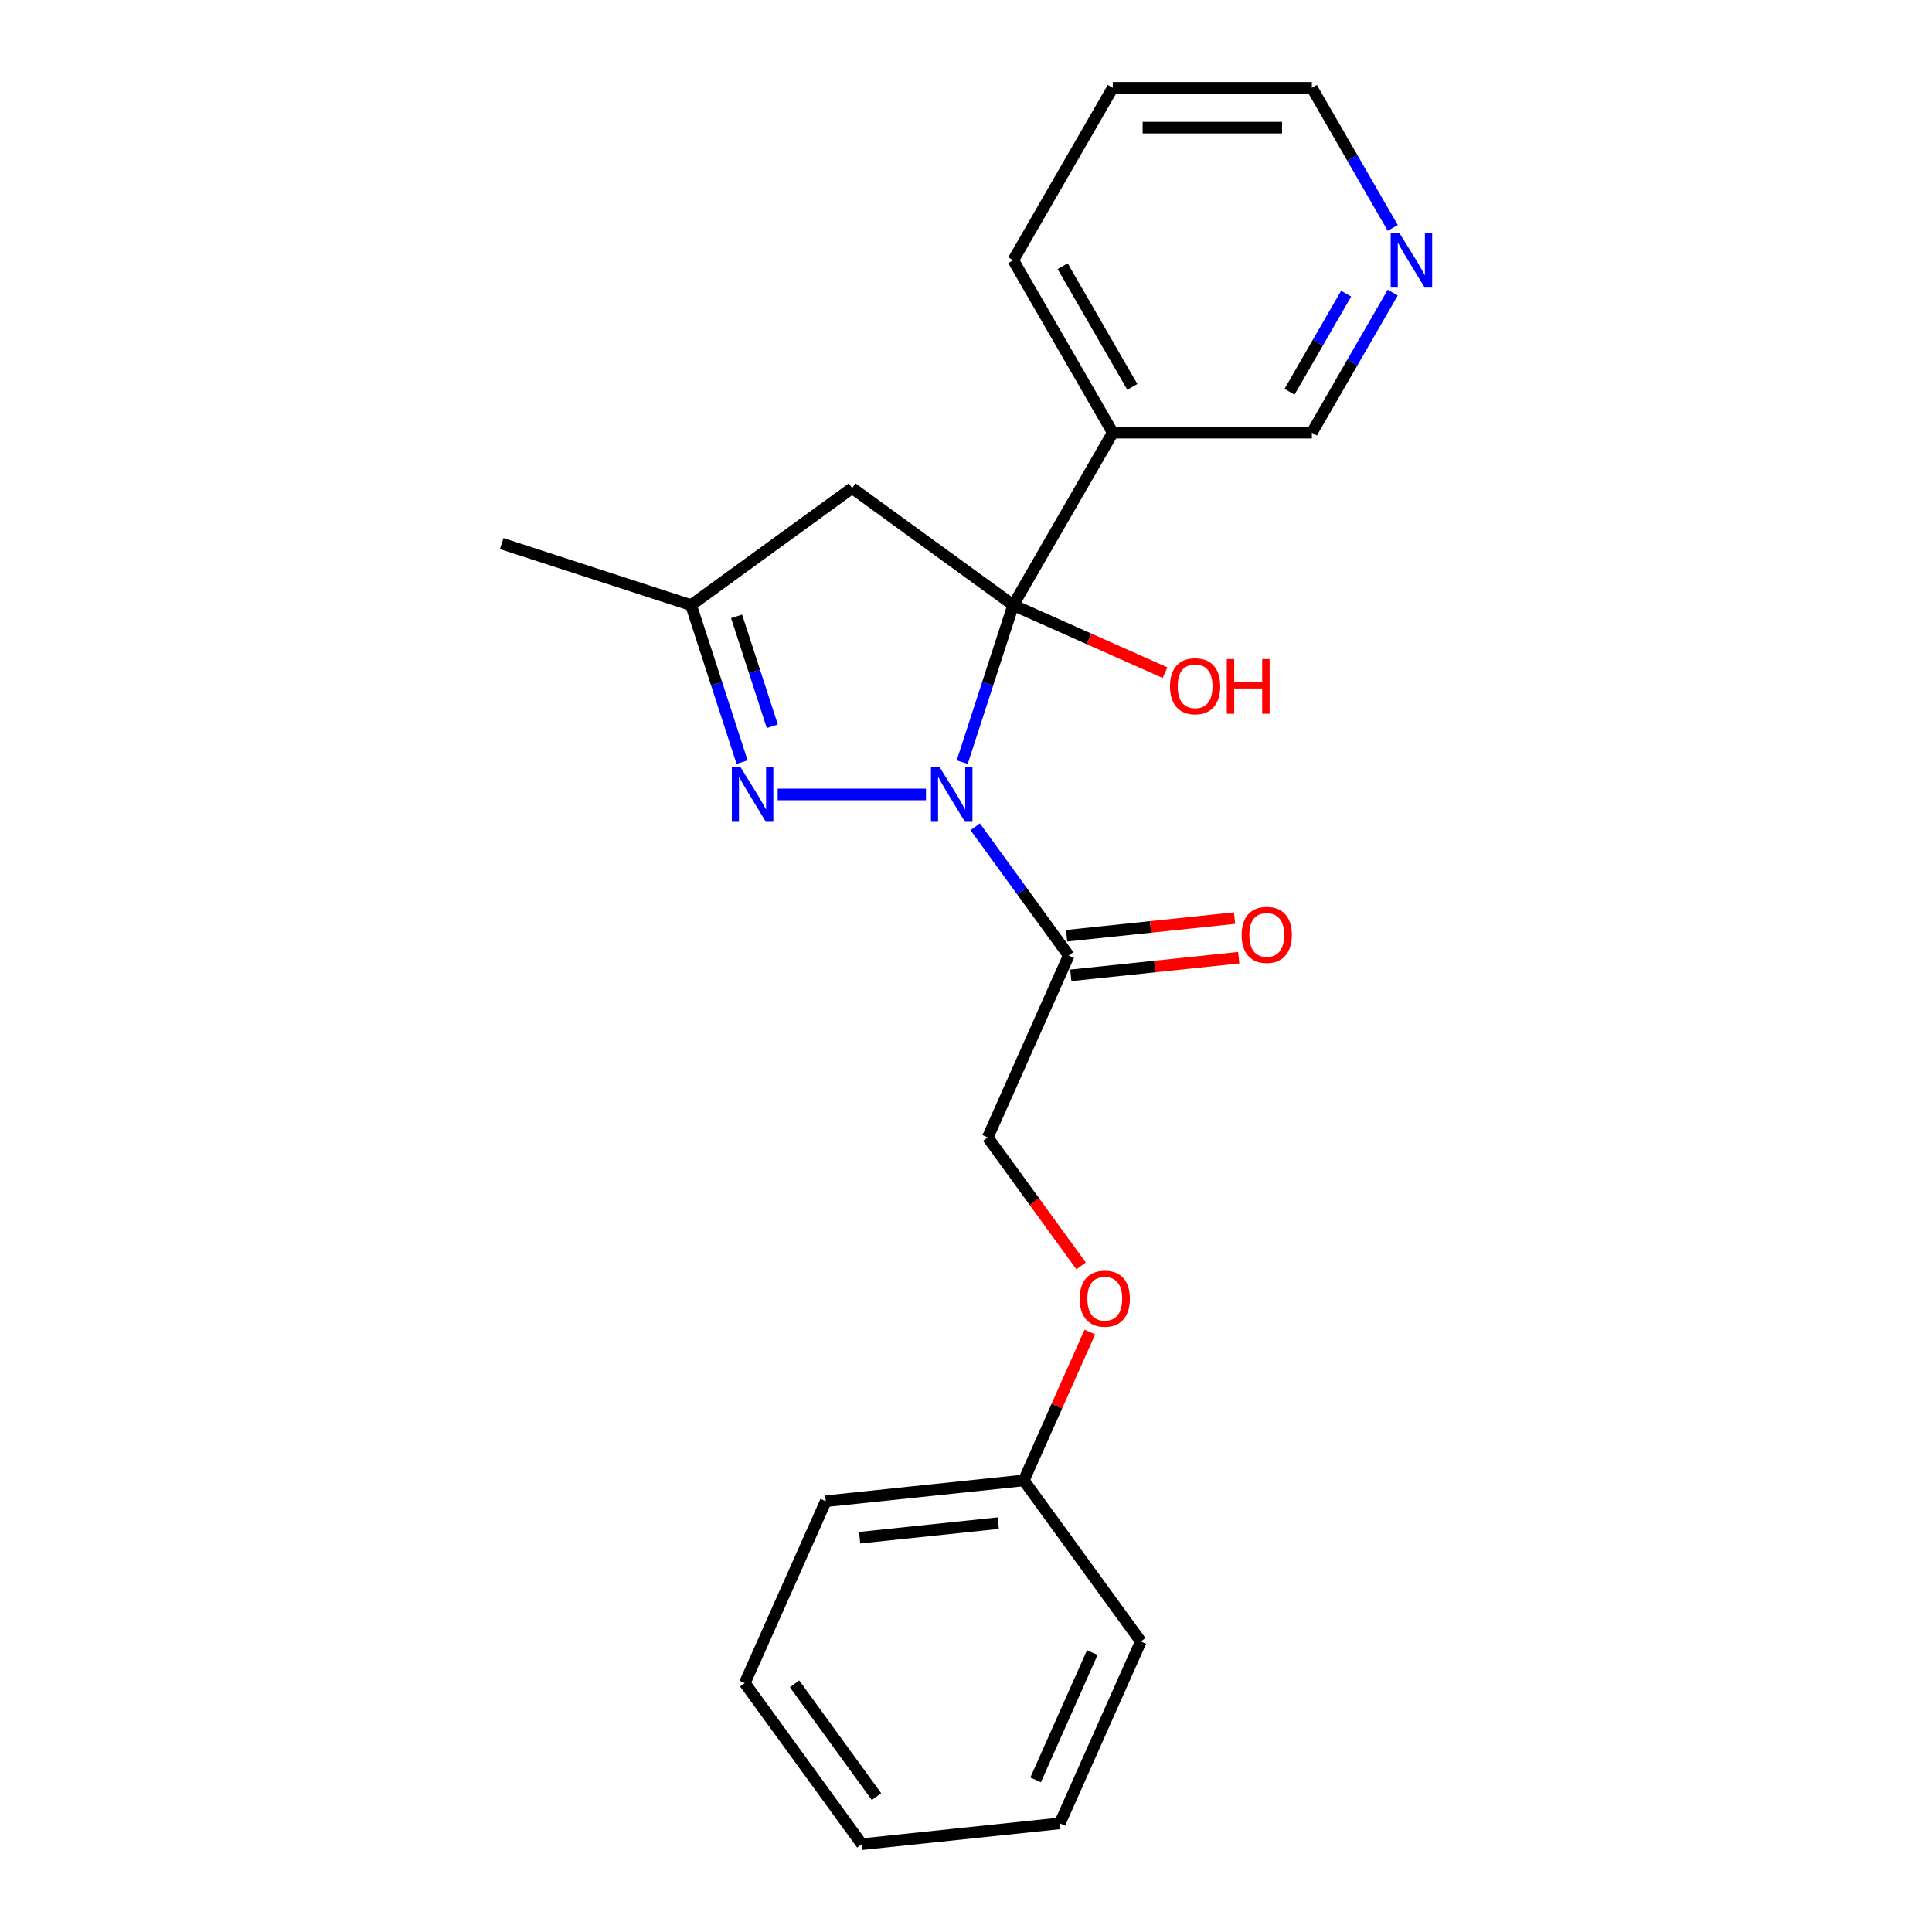 <?xml version='1.0' encoding='iso-8859-1'?>
<svg version='1.1' baseProfile='full'
              xmlns='http://www.w3.org/2000/svg'
                      xmlns:rdkit='http://www.rdkit.org/xml'
                      xmlns:xlink='http://www.w3.org/1999/xlink'
                  xml:space='preserve'
width='1000px' height='1000px' viewBox='0 0 1000 1000'>
<!-- END OF HEADER -->
<rect style='opacity:1.0;fill:#FFFFFF;stroke:none' width='1000' height='1000' x='0' y='0'> </rect>
<path class='bond-0' d='M 498.034,394.477 L 511.238,353.839' style='fill:none;fill-rule:evenodd;stroke:#0000FF;stroke-width:6px;stroke-linecap:butt;stroke-linejoin:miter;stroke-opacity:1' />
<path class='bond-0' d='M 511.238,353.839 L 524.442,313.201' style='fill:none;fill-rule:evenodd;stroke:#000000;stroke-width:6px;stroke-linecap:butt;stroke-linejoin:miter;stroke-opacity:1' />
<path class='bond-1' d='M 479.28,411.213 L 402.524,411.213' style='fill:none;fill-rule:evenodd;stroke:#0000FF;stroke-width:6px;stroke-linecap:butt;stroke-linejoin:miter;stroke-opacity:1' />
<path class='bond-2' d='M 504.756,427.95 L 528.963,461.268' style='fill:none;fill-rule:evenodd;stroke:#0000FF;stroke-width:6px;stroke-linecap:butt;stroke-linejoin:miter;stroke-opacity:1' />
<path class='bond-2' d='M 528.963,461.268 L 553.171,494.587' style='fill:none;fill-rule:evenodd;stroke:#000000;stroke-width:6px;stroke-linecap:butt;stroke-linejoin:miter;stroke-opacity:1' />
<path class='bond-3' d='M 524.442,313.201 L 441.068,252.627' style='fill:none;fill-rule:evenodd;stroke:#000000;stroke-width:6px;stroke-linecap:butt;stroke-linejoin:miter;stroke-opacity:1' />
<path class='bond-4' d='M 524.442,313.201 L 575.97,223.952' style='fill:none;fill-rule:evenodd;stroke:#000000;stroke-width:6px;stroke-linecap:butt;stroke-linejoin:miter;stroke-opacity:1' />
<path class='bond-8' d='M 524.442,313.201 L 563.727,330.692' style='fill:none;fill-rule:evenodd;stroke:#000000;stroke-width:6px;stroke-linecap:butt;stroke-linejoin:miter;stroke-opacity:1' />
<path class='bond-8' d='M 563.727,330.692 L 603.012,348.183' style='fill:none;fill-rule:evenodd;stroke:#FF0000;stroke-width:6px;stroke-linecap:butt;stroke-linejoin:miter;stroke-opacity:1' />
<path class='bond-5' d='M 384.102,394.477 L 370.898,353.839' style='fill:none;fill-rule:evenodd;stroke:#0000FF;stroke-width:6px;stroke-linecap:butt;stroke-linejoin:miter;stroke-opacity:1' />
<path class='bond-5' d='M 370.898,353.839 L 357.694,313.201' style='fill:none;fill-rule:evenodd;stroke:#000000;stroke-width:6px;stroke-linecap:butt;stroke-linejoin:miter;stroke-opacity:1' />
<path class='bond-5' d='M 399.744,375.916 L 390.501,347.47' style='fill:none;fill-rule:evenodd;stroke:#0000FF;stroke-width:6px;stroke-linecap:butt;stroke-linejoin:miter;stroke-opacity:1' />
<path class='bond-5' d='M 390.501,347.47 L 381.258,319.023' style='fill:none;fill-rule:evenodd;stroke:#000000;stroke-width:6px;stroke-linecap:butt;stroke-linejoin:miter;stroke-opacity:1' />
<path class='bond-6' d='M 553.171,494.587 L 511.254,588.733' style='fill:none;fill-rule:evenodd;stroke:#000000;stroke-width:6px;stroke-linecap:butt;stroke-linejoin:miter;stroke-opacity:1' />
<path class='bond-7' d='M 554.248,504.836 L 597.706,500.269' style='fill:none;fill-rule:evenodd;stroke:#000000;stroke-width:6px;stroke-linecap:butt;stroke-linejoin:miter;stroke-opacity:1' />
<path class='bond-7' d='M 597.706,500.269 L 641.163,495.701' style='fill:none;fill-rule:evenodd;stroke:#FF0000;stroke-width:6px;stroke-linecap:butt;stroke-linejoin:miter;stroke-opacity:1' />
<path class='bond-7' d='M 552.094,484.338 L 595.551,479.77' style='fill:none;fill-rule:evenodd;stroke:#000000;stroke-width:6px;stroke-linecap:butt;stroke-linejoin:miter;stroke-opacity:1' />
<path class='bond-7' d='M 595.551,479.77 L 639.008,475.203' style='fill:none;fill-rule:evenodd;stroke:#FF0000;stroke-width:6px;stroke-linecap:butt;stroke-linejoin:miter;stroke-opacity:1' />
<path class='bond-22' d='M 441.068,252.627 L 357.694,313.201' style='fill:none;fill-rule:evenodd;stroke:#000000;stroke-width:6px;stroke-linecap:butt;stroke-linejoin:miter;stroke-opacity:1' />
<path class='bond-11' d='M 575.97,223.952 L 679.026,223.952' style='fill:none;fill-rule:evenodd;stroke:#000000;stroke-width:6px;stroke-linecap:butt;stroke-linejoin:miter;stroke-opacity:1' />
<path class='bond-13' d='M 575.97,223.952 L 524.442,134.703' style='fill:none;fill-rule:evenodd;stroke:#000000;stroke-width:6px;stroke-linecap:butt;stroke-linejoin:miter;stroke-opacity:1' />
<path class='bond-13' d='M 586.091,200.259 L 550.021,137.785' style='fill:none;fill-rule:evenodd;stroke:#000000;stroke-width:6px;stroke-linecap:butt;stroke-linejoin:miter;stroke-opacity:1' />
<path class='bond-14' d='M 357.694,313.201 L 259.683,281.355' style='fill:none;fill-rule:evenodd;stroke:#000000;stroke-width:6px;stroke-linecap:butt;stroke-linejoin:miter;stroke-opacity:1' />
<path class='bond-10' d='M 511.254,588.733 L 535.404,621.972' style='fill:none;fill-rule:evenodd;stroke:#000000;stroke-width:6px;stroke-linecap:butt;stroke-linejoin:miter;stroke-opacity:1' />
<path class='bond-10' d='M 535.404,621.972 L 559.553,655.211' style='fill:none;fill-rule:evenodd;stroke:#FF0000;stroke-width:6px;stroke-linecap:butt;stroke-linejoin:miter;stroke-opacity:1' />
<path class='bond-9' d='M 720.891,151.44 L 699.958,187.696' style='fill:none;fill-rule:evenodd;stroke:#0000FF;stroke-width:6px;stroke-linecap:butt;stroke-linejoin:miter;stroke-opacity:1' />
<path class='bond-9' d='M 699.958,187.696 L 679.026,223.952' style='fill:none;fill-rule:evenodd;stroke:#000000;stroke-width:6px;stroke-linecap:butt;stroke-linejoin:miter;stroke-opacity:1' />
<path class='bond-9' d='M 696.761,152.011 L 682.109,177.391' style='fill:none;fill-rule:evenodd;stroke:#0000FF;stroke-width:6px;stroke-linecap:butt;stroke-linejoin:miter;stroke-opacity:1' />
<path class='bond-9' d='M 682.109,177.391 L 667.456,202.77' style='fill:none;fill-rule:evenodd;stroke:#000000;stroke-width:6px;stroke-linecap:butt;stroke-linejoin:miter;stroke-opacity:1' />
<path class='bond-23' d='M 720.891,117.967 L 699.958,81.711' style='fill:none;fill-rule:evenodd;stroke:#0000FF;stroke-width:6px;stroke-linecap:butt;stroke-linejoin:miter;stroke-opacity:1' />
<path class='bond-23' d='M 699.958,81.711 L 679.026,45.455' style='fill:none;fill-rule:evenodd;stroke:#000000;stroke-width:6px;stroke-linecap:butt;stroke-linejoin:miter;stroke-opacity:1' />
<path class='bond-12' d='M 564.11,689.443 L 547.011,727.848' style='fill:none;fill-rule:evenodd;stroke:#FF0000;stroke-width:6px;stroke-linecap:butt;stroke-linejoin:miter;stroke-opacity:1' />
<path class='bond-12' d='M 547.011,727.848 L 529.912,766.253' style='fill:none;fill-rule:evenodd;stroke:#000000;stroke-width:6px;stroke-linecap:butt;stroke-linejoin:miter;stroke-opacity:1' />
<path class='bond-16' d='M 529.912,766.253 L 427.421,777.025' style='fill:none;fill-rule:evenodd;stroke:#000000;stroke-width:6px;stroke-linecap:butt;stroke-linejoin:miter;stroke-opacity:1' />
<path class='bond-16' d='M 516.693,788.367 L 444.949,795.908' style='fill:none;fill-rule:evenodd;stroke:#000000;stroke-width:6px;stroke-linecap:butt;stroke-linejoin:miter;stroke-opacity:1' />
<path class='bond-17' d='M 529.912,766.253 L 590.487,849.627' style='fill:none;fill-rule:evenodd;stroke:#000000;stroke-width:6px;stroke-linecap:butt;stroke-linejoin:miter;stroke-opacity:1' />
<path class='bond-18' d='M 524.442,134.703 L 575.97,45.455' style='fill:none;fill-rule:evenodd;stroke:#000000;stroke-width:6px;stroke-linecap:butt;stroke-linejoin:miter;stroke-opacity:1' />
<path class='bond-15' d='M 679.026,45.455 L 575.97,45.455' style='fill:none;fill-rule:evenodd;stroke:#000000;stroke-width:6px;stroke-linecap:butt;stroke-linejoin:miter;stroke-opacity:1' />
<path class='bond-15' d='M 663.568,66.066 L 591.428,66.066' style='fill:none;fill-rule:evenodd;stroke:#000000;stroke-width:6px;stroke-linecap:butt;stroke-linejoin:miter;stroke-opacity:1' />
<path class='bond-19' d='M 427.421,777.025 L 385.505,871.172' style='fill:none;fill-rule:evenodd;stroke:#000000;stroke-width:6px;stroke-linecap:butt;stroke-linejoin:miter;stroke-opacity:1' />
<path class='bond-20' d='M 590.487,849.627 L 548.571,943.773' style='fill:none;fill-rule:evenodd;stroke:#000000;stroke-width:6px;stroke-linecap:butt;stroke-linejoin:miter;stroke-opacity:1' />
<path class='bond-20' d='M 565.37,855.366 L 536.029,921.268' style='fill:none;fill-rule:evenodd;stroke:#000000;stroke-width:6px;stroke-linecap:butt;stroke-linejoin:miter;stroke-opacity:1' />
<path class='bond-24' d='M 385.505,871.172 L 446.079,954.545' style='fill:none;fill-rule:evenodd;stroke:#000000;stroke-width:6px;stroke-linecap:butt;stroke-linejoin:miter;stroke-opacity:1' />
<path class='bond-24' d='M 411.266,871.563 L 453.668,929.924' style='fill:none;fill-rule:evenodd;stroke:#000000;stroke-width:6px;stroke-linecap:butt;stroke-linejoin:miter;stroke-opacity:1' />
<path class='bond-21' d='M 548.571,943.773 L 446.079,954.545' style='fill:none;fill-rule:evenodd;stroke:#000000;stroke-width:6px;stroke-linecap:butt;stroke-linejoin:miter;stroke-opacity:1' />
<path  class='atom-0' d='M 486.336 397.053
L 495.616 412.053
Q 496.536 413.533, 498.016 416.213
Q 499.496 418.893, 499.576 419.053
L 499.576 397.053
L 503.336 397.053
L 503.336 425.373
L 499.456 425.373
L 489.496 408.973
Q 488.336 407.053, 487.096 404.853
Q 485.896 402.653, 485.536 401.973
L 485.536 425.373
L 481.856 425.373
L 481.856 397.053
L 486.336 397.053
' fill='#0000FF'/>
<path  class='atom-2' d='M 383.28 397.053
L 392.56 412.053
Q 393.48 413.533, 394.96 416.213
Q 396.44 418.893, 396.52 419.053
L 396.52 397.053
L 400.28 397.053
L 400.28 425.373
L 396.4 425.373
L 386.44 408.973
Q 385.28 407.053, 384.04 404.853
Q 382.84 402.653, 382.48 401.973
L 382.48 425.373
L 378.8 425.373
L 378.8 397.053
L 383.28 397.053
' fill='#0000FF'/>
<path  class='atom-8' d='M 642.662 483.895
Q 642.662 477.095, 646.022 473.295
Q 649.382 469.495, 655.662 469.495
Q 661.942 469.495, 665.302 473.295
Q 668.662 477.095, 668.662 483.895
Q 668.662 490.775, 665.262 494.695
Q 661.862 498.575, 655.662 498.575
Q 649.422 498.575, 646.022 494.695
Q 642.662 490.815, 642.662 483.895
M 655.662 495.375
Q 659.982 495.375, 662.302 492.495
Q 664.662 489.575, 664.662 483.895
Q 664.662 478.335, 662.302 475.535
Q 659.982 472.695, 655.662 472.695
Q 651.342 472.695, 648.982 475.495
Q 646.662 478.295, 646.662 483.895
Q 646.662 489.615, 648.982 492.495
Q 651.342 495.375, 655.662 495.375
' fill='#FF0000'/>
<path  class='atom-9' d='M 605.588 355.198
Q 605.588 348.398, 608.948 344.598
Q 612.308 340.798, 618.588 340.798
Q 624.868 340.798, 628.228 344.598
Q 631.588 348.398, 631.588 355.198
Q 631.588 362.078, 628.188 365.998
Q 624.788 369.878, 618.588 369.878
Q 612.348 369.878, 608.948 365.998
Q 605.588 362.118, 605.588 355.198
M 618.588 366.678
Q 622.908 366.678, 625.228 363.798
Q 627.588 360.878, 627.588 355.198
Q 627.588 349.638, 625.228 346.838
Q 622.908 343.998, 618.588 343.998
Q 614.268 343.998, 611.908 346.798
Q 609.588 349.598, 609.588 355.198
Q 609.588 360.918, 611.908 363.798
Q 614.268 366.678, 618.588 366.678
' fill='#FF0000'/>
<path  class='atom-9' d='M 634.988 341.118
L 638.828 341.118
L 638.828 353.158
L 653.308 353.158
L 653.308 341.118
L 657.148 341.118
L 657.148 369.438
L 653.308 369.438
L 653.308 356.358
L 638.828 356.358
L 638.828 369.438
L 634.988 369.438
L 634.988 341.118
' fill='#FF0000'/>
<path  class='atom-10' d='M 724.294 120.543
L 733.574 135.543
Q 734.494 137.023, 735.974 139.703
Q 737.454 142.383, 737.534 142.543
L 737.534 120.543
L 741.294 120.543
L 741.294 148.863
L 737.414 148.863
L 727.454 132.463
Q 726.294 130.543, 725.054 128.343
Q 723.854 126.143, 723.494 125.463
L 723.494 148.863
L 719.814 148.863
L 719.814 120.543
L 724.294 120.543
' fill='#0000FF'/>
<path  class='atom-11' d='M 558.829 672.187
Q 558.829 665.387, 562.189 661.587
Q 565.549 657.787, 571.829 657.787
Q 578.109 657.787, 581.469 661.587
Q 584.829 665.387, 584.829 672.187
Q 584.829 679.067, 581.429 682.987
Q 578.029 686.867, 571.829 686.867
Q 565.589 686.867, 562.189 682.987
Q 558.829 679.107, 558.829 672.187
M 571.829 683.667
Q 576.149 683.667, 578.469 680.787
Q 580.829 677.867, 580.829 672.187
Q 580.829 666.627, 578.469 663.827
Q 576.149 660.987, 571.829 660.987
Q 567.509 660.987, 565.149 663.787
Q 562.829 666.587, 562.829 672.187
Q 562.829 677.907, 565.149 680.787
Q 567.509 683.667, 571.829 683.667
' fill='#FF0000'/>
</svg>
